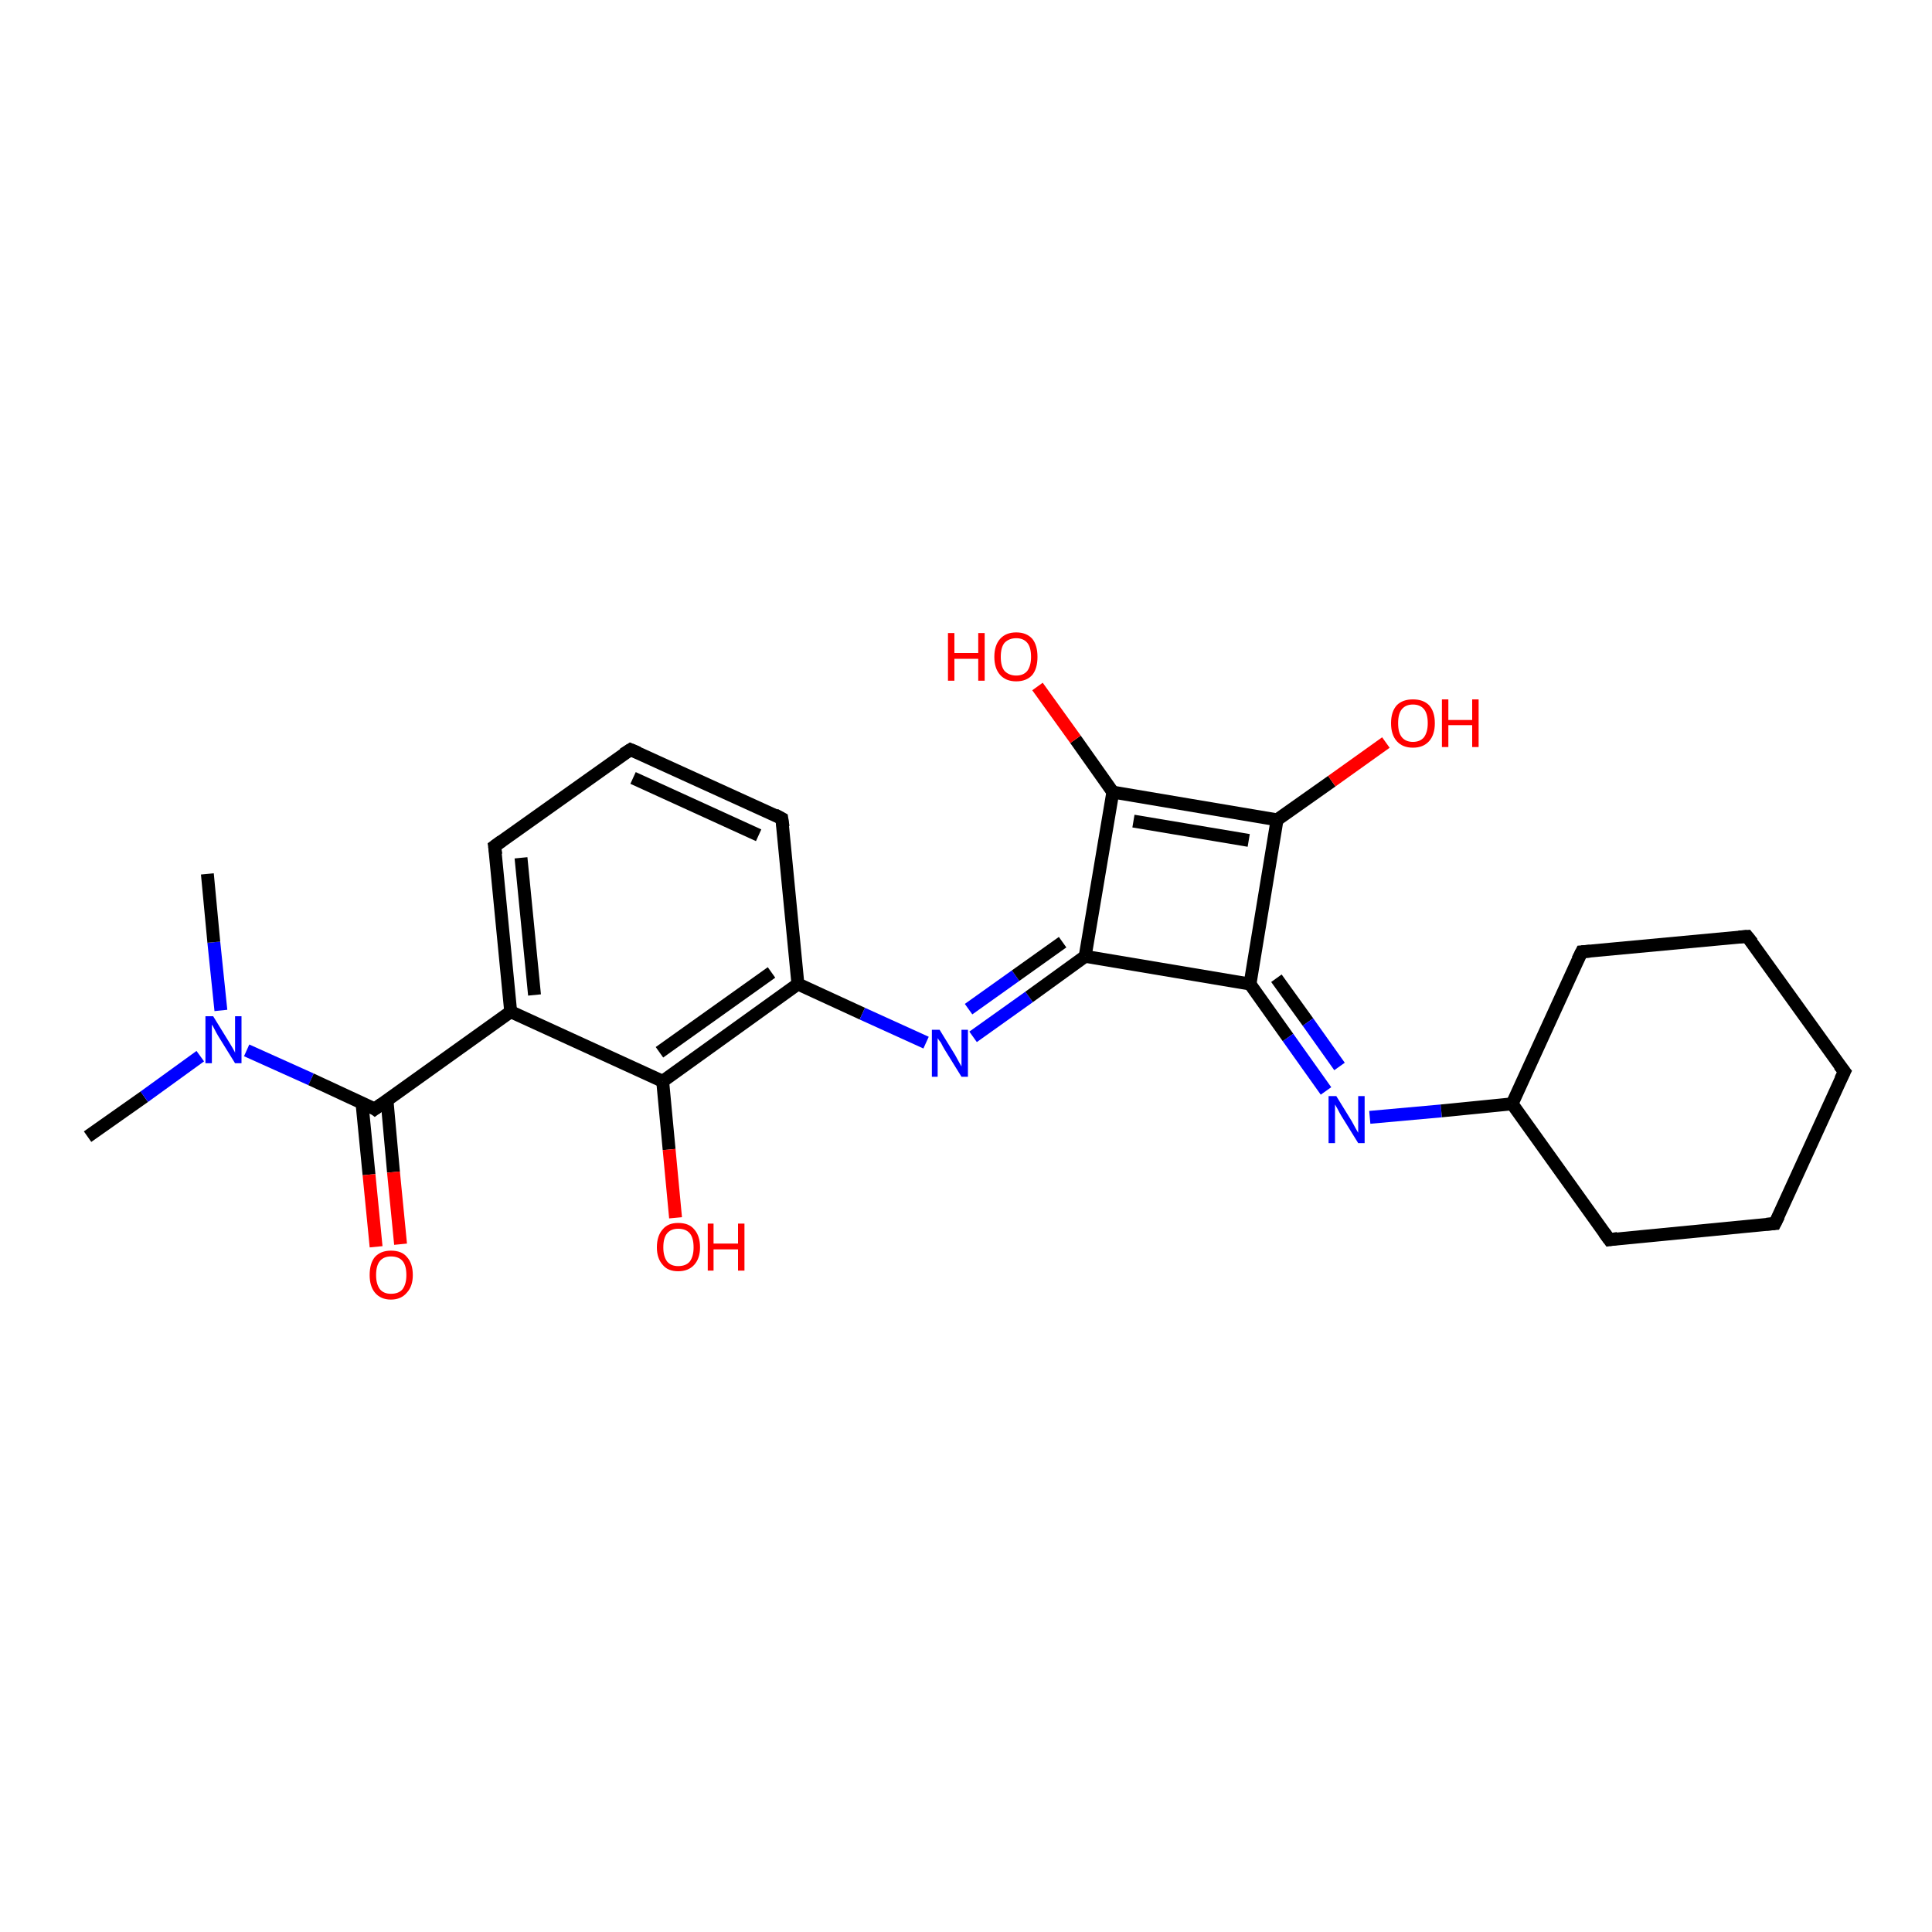 <?xml version='1.0' encoding='iso-8859-1'?>
<svg version='1.1' baseProfile='full'
              xmlns='http://www.w3.org/2000/svg'
                      xmlns:rdkit='http://www.rdkit.org/xml'
                      xmlns:xlink='http://www.w3.org/1999/xlink'
                  xml:space='preserve'
width='300px' height='300px' viewBox='0 0 300 300'>
<!-- END OF HEADER -->
<rect style='opacity:1.0;fill:#FFFFFF;stroke:none' width='300.0' height='300.0' x='0.0' y='0.0'> </rect>
<path class='bond-0 atom-0 atom-1' d='M 13.6,176.5 L 22.4,170.3' style='fill:none;fill-rule:evenodd;stroke:#000000;stroke-width:2.0px;stroke-linecap:butt;stroke-linejoin:miter;stroke-opacity:1' />
<path class='bond-0 atom-0 atom-1' d='M 22.4,170.3 L 31.1,164.0' style='fill:none;fill-rule:evenodd;stroke:#0000FF;stroke-width:2.0px;stroke-linecap:butt;stroke-linejoin:miter;stroke-opacity:1' />
<path class='bond-1 atom-1 atom-2' d='M 34.3,156.9 L 33.2,146.3' style='fill:none;fill-rule:evenodd;stroke:#0000FF;stroke-width:2.0px;stroke-linecap:butt;stroke-linejoin:miter;stroke-opacity:1' />
<path class='bond-1 atom-1 atom-2' d='M 33.2,146.3 L 32.2,135.7' style='fill:none;fill-rule:evenodd;stroke:#000000;stroke-width:2.0px;stroke-linecap:butt;stroke-linejoin:miter;stroke-opacity:1' />
<path class='bond-2 atom-1 atom-3' d='M 38.3,163.1 L 48.3,167.6' style='fill:none;fill-rule:evenodd;stroke:#0000FF;stroke-width:2.0px;stroke-linecap:butt;stroke-linejoin:miter;stroke-opacity:1' />
<path class='bond-2 atom-1 atom-3' d='M 48.3,167.6 L 58.2,172.2' style='fill:none;fill-rule:evenodd;stroke:#000000;stroke-width:2.0px;stroke-linecap:butt;stroke-linejoin:miter;stroke-opacity:1' />
<path class='bond-3 atom-3 atom-4' d='M 56.2,171.2 L 57.3,182.4' style='fill:none;fill-rule:evenodd;stroke:#000000;stroke-width:2.0px;stroke-linecap:butt;stroke-linejoin:miter;stroke-opacity:1' />
<path class='bond-3 atom-3 atom-4' d='M 57.3,182.4 L 58.4,193.6' style='fill:none;fill-rule:evenodd;stroke:#FF0000;stroke-width:2.0px;stroke-linecap:butt;stroke-linejoin:miter;stroke-opacity:1' />
<path class='bond-3 atom-3 atom-4' d='M 60.1,170.9 L 61.1,182.0' style='fill:none;fill-rule:evenodd;stroke:#000000;stroke-width:2.0px;stroke-linecap:butt;stroke-linejoin:miter;stroke-opacity:1' />
<path class='bond-3 atom-3 atom-4' d='M 61.1,182.0 L 62.2,193.2' style='fill:none;fill-rule:evenodd;stroke:#FF0000;stroke-width:2.0px;stroke-linecap:butt;stroke-linejoin:miter;stroke-opacity:1' />
<path class='bond-4 atom-3 atom-5' d='M 58.2,172.2 L 79.3,157.1' style='fill:none;fill-rule:evenodd;stroke:#000000;stroke-width:2.0px;stroke-linecap:butt;stroke-linejoin:miter;stroke-opacity:1' />
<path class='bond-5 atom-5 atom-6' d='M 79.3,157.1 L 76.8,131.4' style='fill:none;fill-rule:evenodd;stroke:#000000;stroke-width:2.0px;stroke-linecap:butt;stroke-linejoin:miter;stroke-opacity:1' />
<path class='bond-5 atom-5 atom-6' d='M 83.0,154.5 L 80.9,133.2' style='fill:none;fill-rule:evenodd;stroke:#000000;stroke-width:2.0px;stroke-linecap:butt;stroke-linejoin:miter;stroke-opacity:1' />
<path class='bond-6 atom-6 atom-7' d='M 76.8,131.4 L 97.9,116.4' style='fill:none;fill-rule:evenodd;stroke:#000000;stroke-width:2.0px;stroke-linecap:butt;stroke-linejoin:miter;stroke-opacity:1' />
<path class='bond-7 atom-7 atom-8' d='M 97.9,116.4 L 121.4,127.1' style='fill:none;fill-rule:evenodd;stroke:#000000;stroke-width:2.0px;stroke-linecap:butt;stroke-linejoin:miter;stroke-opacity:1' />
<path class='bond-7 atom-7 atom-8' d='M 98.3,120.8 L 117.8,129.7' style='fill:none;fill-rule:evenodd;stroke:#000000;stroke-width:2.0px;stroke-linecap:butt;stroke-linejoin:miter;stroke-opacity:1' />
<path class='bond-8 atom-8 atom-9' d='M 121.4,127.1 L 123.9,152.8' style='fill:none;fill-rule:evenodd;stroke:#000000;stroke-width:2.0px;stroke-linecap:butt;stroke-linejoin:miter;stroke-opacity:1' />
<path class='bond-9 atom-9 atom-10' d='M 123.9,152.8 L 133.9,157.4' style='fill:none;fill-rule:evenodd;stroke:#000000;stroke-width:2.0px;stroke-linecap:butt;stroke-linejoin:miter;stroke-opacity:1' />
<path class='bond-9 atom-9 atom-10' d='M 133.9,157.4 L 143.8,161.9' style='fill:none;fill-rule:evenodd;stroke:#0000FF;stroke-width:2.0px;stroke-linecap:butt;stroke-linejoin:miter;stroke-opacity:1' />
<path class='bond-10 atom-10 atom-11' d='M 151.1,161.0 L 159.8,154.8' style='fill:none;fill-rule:evenodd;stroke:#0000FF;stroke-width:2.0px;stroke-linecap:butt;stroke-linejoin:miter;stroke-opacity:1' />
<path class='bond-10 atom-10 atom-11' d='M 159.8,154.8 L 168.5,148.5' style='fill:none;fill-rule:evenodd;stroke:#000000;stroke-width:2.0px;stroke-linecap:butt;stroke-linejoin:miter;stroke-opacity:1' />
<path class='bond-10 atom-10 atom-11' d='M 150.4,156.7 L 157.7,151.5' style='fill:none;fill-rule:evenodd;stroke:#0000FF;stroke-width:2.0px;stroke-linecap:butt;stroke-linejoin:miter;stroke-opacity:1' />
<path class='bond-10 atom-10 atom-11' d='M 157.7,151.5 L 165.0,146.3' style='fill:none;fill-rule:evenodd;stroke:#000000;stroke-width:2.0px;stroke-linecap:butt;stroke-linejoin:miter;stroke-opacity:1' />
<path class='bond-11 atom-11 atom-12' d='M 168.5,148.5 L 172.8,123.0' style='fill:none;fill-rule:evenodd;stroke:#000000;stroke-width:2.0px;stroke-linecap:butt;stroke-linejoin:miter;stroke-opacity:1' />
<path class='bond-12 atom-12 atom-13' d='M 172.8,123.0 L 167.0,114.8' style='fill:none;fill-rule:evenodd;stroke:#000000;stroke-width:2.0px;stroke-linecap:butt;stroke-linejoin:miter;stroke-opacity:1' />
<path class='bond-12 atom-12 atom-13' d='M 167.0,114.8 L 161.1,106.6' style='fill:none;fill-rule:evenodd;stroke:#FF0000;stroke-width:2.0px;stroke-linecap:butt;stroke-linejoin:miter;stroke-opacity:1' />
<path class='bond-13 atom-12 atom-14' d='M 172.8,123.0 L 198.3,127.3' style='fill:none;fill-rule:evenodd;stroke:#000000;stroke-width:2.0px;stroke-linecap:butt;stroke-linejoin:miter;stroke-opacity:1' />
<path class='bond-13 atom-12 atom-14' d='M 176.0,127.5 L 193.9,130.5' style='fill:none;fill-rule:evenodd;stroke:#000000;stroke-width:2.0px;stroke-linecap:butt;stroke-linejoin:miter;stroke-opacity:1' />
<path class='bond-14 atom-14 atom-15' d='M 198.3,127.3 L 206.8,121.3' style='fill:none;fill-rule:evenodd;stroke:#000000;stroke-width:2.0px;stroke-linecap:butt;stroke-linejoin:miter;stroke-opacity:1' />
<path class='bond-14 atom-14 atom-15' d='M 206.8,121.3 L 215.2,115.3' style='fill:none;fill-rule:evenodd;stroke:#FF0000;stroke-width:2.0px;stroke-linecap:butt;stroke-linejoin:miter;stroke-opacity:1' />
<path class='bond-15 atom-14 atom-16' d='M 198.3,127.3 L 194.1,152.8' style='fill:none;fill-rule:evenodd;stroke:#000000;stroke-width:2.0px;stroke-linecap:butt;stroke-linejoin:miter;stroke-opacity:1' />
<path class='bond-16 atom-16 atom-17' d='M 194.1,152.8 L 200.0,161.1' style='fill:none;fill-rule:evenodd;stroke:#000000;stroke-width:2.0px;stroke-linecap:butt;stroke-linejoin:miter;stroke-opacity:1' />
<path class='bond-16 atom-16 atom-17' d='M 200.0,161.1 L 205.9,169.4' style='fill:none;fill-rule:evenodd;stroke:#0000FF;stroke-width:2.0px;stroke-linecap:butt;stroke-linejoin:miter;stroke-opacity:1' />
<path class='bond-16 atom-16 atom-17' d='M 198.2,151.9 L 203.1,158.7' style='fill:none;fill-rule:evenodd;stroke:#000000;stroke-width:2.0px;stroke-linecap:butt;stroke-linejoin:miter;stroke-opacity:1' />
<path class='bond-16 atom-16 atom-17' d='M 203.1,158.7 L 208.0,165.6' style='fill:none;fill-rule:evenodd;stroke:#0000FF;stroke-width:2.0px;stroke-linecap:butt;stroke-linejoin:miter;stroke-opacity:1' />
<path class='bond-17 atom-17 atom-18' d='M 212.7,173.5 L 223.8,172.5' style='fill:none;fill-rule:evenodd;stroke:#0000FF;stroke-width:2.0px;stroke-linecap:butt;stroke-linejoin:miter;stroke-opacity:1' />
<path class='bond-17 atom-17 atom-18' d='M 223.8,172.5 L 234.8,171.4' style='fill:none;fill-rule:evenodd;stroke:#000000;stroke-width:2.0px;stroke-linecap:butt;stroke-linejoin:miter;stroke-opacity:1' />
<path class='bond-18 atom-18 atom-19' d='M 234.8,171.4 L 249.9,192.5' style='fill:none;fill-rule:evenodd;stroke:#000000;stroke-width:2.0px;stroke-linecap:butt;stroke-linejoin:miter;stroke-opacity:1' />
<path class='bond-19 atom-19 atom-20' d='M 249.9,192.5 L 275.6,190.0' style='fill:none;fill-rule:evenodd;stroke:#000000;stroke-width:2.0px;stroke-linecap:butt;stroke-linejoin:miter;stroke-opacity:1' />
<path class='bond-20 atom-20 atom-21' d='M 275.6,190.0 L 286.4,166.4' style='fill:none;fill-rule:evenodd;stroke:#000000;stroke-width:2.0px;stroke-linecap:butt;stroke-linejoin:miter;stroke-opacity:1' />
<path class='bond-21 atom-21 atom-22' d='M 286.4,166.4 L 271.3,145.4' style='fill:none;fill-rule:evenodd;stroke:#000000;stroke-width:2.0px;stroke-linecap:butt;stroke-linejoin:miter;stroke-opacity:1' />
<path class='bond-22 atom-22 atom-23' d='M 271.3,145.4 L 245.6,147.8' style='fill:none;fill-rule:evenodd;stroke:#000000;stroke-width:2.0px;stroke-linecap:butt;stroke-linejoin:miter;stroke-opacity:1' />
<path class='bond-23 atom-9 atom-24' d='M 123.9,152.8 L 102.9,167.9' style='fill:none;fill-rule:evenodd;stroke:#000000;stroke-width:2.0px;stroke-linecap:butt;stroke-linejoin:miter;stroke-opacity:1' />
<path class='bond-23 atom-9 atom-24' d='M 119.8,151.0 L 102.4,163.4' style='fill:none;fill-rule:evenodd;stroke:#000000;stroke-width:2.0px;stroke-linecap:butt;stroke-linejoin:miter;stroke-opacity:1' />
<path class='bond-24 atom-24 atom-25' d='M 102.9,167.9 L 103.9,178.5' style='fill:none;fill-rule:evenodd;stroke:#000000;stroke-width:2.0px;stroke-linecap:butt;stroke-linejoin:miter;stroke-opacity:1' />
<path class='bond-24 atom-24 atom-25' d='M 103.9,178.5 L 104.9,189.1' style='fill:none;fill-rule:evenodd;stroke:#FF0000;stroke-width:2.0px;stroke-linecap:butt;stroke-linejoin:miter;stroke-opacity:1' />
<path class='bond-25 atom-24 atom-5' d='M 102.9,167.9 L 79.3,157.1' style='fill:none;fill-rule:evenodd;stroke:#000000;stroke-width:2.0px;stroke-linecap:butt;stroke-linejoin:miter;stroke-opacity:1' />
<path class='bond-26 atom-16 atom-11' d='M 194.1,152.8 L 168.5,148.5' style='fill:none;fill-rule:evenodd;stroke:#000000;stroke-width:2.0px;stroke-linecap:butt;stroke-linejoin:miter;stroke-opacity:1' />
<path class='bond-27 atom-23 atom-18' d='M 245.6,147.8 L 234.8,171.4' style='fill:none;fill-rule:evenodd;stroke:#000000;stroke-width:2.0px;stroke-linecap:butt;stroke-linejoin:miter;stroke-opacity:1' />
<path d='M 57.8,171.9 L 58.2,172.2 L 59.3,171.4' style='fill:none;stroke:#000000;stroke-width:2.0px;stroke-linecap:butt;stroke-linejoin:miter;stroke-opacity:1;' />
<path d='M 77.0,132.7 L 76.8,131.4 L 77.9,130.6' style='fill:none;stroke:#000000;stroke-width:2.0px;stroke-linecap:butt;stroke-linejoin:miter;stroke-opacity:1;' />
<path d='M 96.8,117.1 L 97.9,116.4 L 99.1,116.9' style='fill:none;stroke:#000000;stroke-width:2.0px;stroke-linecap:butt;stroke-linejoin:miter;stroke-opacity:1;' />
<path d='M 120.3,126.5 L 121.4,127.1 L 121.6,128.4' style='fill:none;stroke:#000000;stroke-width:2.0px;stroke-linecap:butt;stroke-linejoin:miter;stroke-opacity:1;' />
<path d='M 249.1,191.4 L 249.9,192.5 L 251.2,192.3' style='fill:none;stroke:#000000;stroke-width:2.0px;stroke-linecap:butt;stroke-linejoin:miter;stroke-opacity:1;' />
<path d='M 274.3,190.1 L 275.6,190.0 L 276.2,188.8' style='fill:none;stroke:#000000;stroke-width:2.0px;stroke-linecap:butt;stroke-linejoin:miter;stroke-opacity:1;' />
<path d='M 285.8,167.6 L 286.4,166.4 L 285.6,165.4' style='fill:none;stroke:#000000;stroke-width:2.0px;stroke-linecap:butt;stroke-linejoin:miter;stroke-opacity:1;' />
<path d='M 272.1,146.4 L 271.3,145.4 L 270.0,145.5' style='fill:none;stroke:#000000;stroke-width:2.0px;stroke-linecap:butt;stroke-linejoin:miter;stroke-opacity:1;' />
<path d='M 246.9,147.7 L 245.6,147.8 L 245.0,149.0' style='fill:none;stroke:#000000;stroke-width:2.0px;stroke-linecap:butt;stroke-linejoin:miter;stroke-opacity:1;' />
<path class='atom-1' d='M 33.1 157.8
L 35.5 161.7
Q 35.7 162.0, 36.1 162.7
Q 36.5 163.4, 36.5 163.5
L 36.5 157.8
L 37.5 157.8
L 37.5 165.1
L 36.5 165.1
L 33.9 160.9
Q 33.6 160.4, 33.3 159.8
Q 33.0 159.2, 32.9 159.1
L 32.9 165.1
L 31.9 165.1
L 31.9 157.8
L 33.1 157.8
' fill='#0000FF'/>
<path class='atom-4' d='M 57.4 198.0
Q 57.4 196.2, 58.2 195.2
Q 59.1 194.2, 60.7 194.2
Q 62.4 194.2, 63.2 195.2
Q 64.1 196.2, 64.1 198.0
Q 64.1 199.7, 63.2 200.7
Q 62.3 201.8, 60.7 201.8
Q 59.1 201.8, 58.2 200.7
Q 57.4 199.7, 57.4 198.0
M 60.7 200.9
Q 61.9 200.9, 62.5 200.2
Q 63.1 199.4, 63.1 198.0
Q 63.1 196.5, 62.5 195.8
Q 61.9 195.1, 60.7 195.1
Q 59.6 195.1, 59.0 195.8
Q 58.4 196.5, 58.4 198.0
Q 58.4 199.4, 59.0 200.2
Q 59.6 200.9, 60.7 200.9
' fill='#FF0000'/>
<path class='atom-10' d='M 145.9 159.9
L 148.3 163.8
Q 148.5 164.2, 148.9 164.9
Q 149.3 165.6, 149.3 165.6
L 149.3 159.9
L 150.3 159.9
L 150.3 167.2
L 149.3 167.2
L 146.7 163.0
Q 146.4 162.5, 146.1 161.9
Q 145.7 161.4, 145.6 161.2
L 145.6 167.2
L 144.7 167.2
L 144.7 159.9
L 145.9 159.9
' fill='#0000FF'/>
<path class='atom-13' d='M 147.2 98.3
L 148.2 98.3
L 148.2 101.4
L 151.9 101.4
L 151.9 98.3
L 152.9 98.3
L 152.9 105.7
L 151.9 105.7
L 151.9 102.3
L 148.2 102.3
L 148.2 105.7
L 147.2 105.7
L 147.2 98.3
' fill='#FF0000'/>
<path class='atom-13' d='M 154.4 102.0
Q 154.4 100.2, 155.3 99.2
Q 156.2 98.2, 157.8 98.2
Q 159.4 98.2, 160.3 99.2
Q 161.1 100.2, 161.1 102.0
Q 161.1 103.8, 160.3 104.8
Q 159.4 105.8, 157.8 105.8
Q 156.2 105.8, 155.3 104.8
Q 154.4 103.8, 154.4 102.0
M 157.8 104.9
Q 158.9 104.9, 159.5 104.2
Q 160.1 103.4, 160.1 102.0
Q 160.1 100.5, 159.5 99.8
Q 158.9 99.1, 157.8 99.1
Q 156.7 99.1, 156.0 99.8
Q 155.4 100.5, 155.4 102.0
Q 155.4 103.5, 156.0 104.2
Q 156.7 104.9, 157.8 104.9
' fill='#FF0000'/>
<path class='atom-15' d='M 216.0 112.3
Q 216.0 110.5, 216.9 109.5
Q 217.8 108.6, 219.4 108.6
Q 221.0 108.6, 221.9 109.5
Q 222.8 110.5, 222.8 112.3
Q 222.8 114.1, 221.9 115.1
Q 221.0 116.1, 219.4 116.1
Q 217.8 116.1, 216.9 115.1
Q 216.0 114.1, 216.0 112.3
M 219.4 115.2
Q 220.5 115.2, 221.1 114.5
Q 221.7 113.7, 221.7 112.3
Q 221.7 110.8, 221.1 110.1
Q 220.5 109.4, 219.4 109.4
Q 218.3 109.4, 217.7 110.1
Q 217.1 110.8, 217.1 112.3
Q 217.1 113.8, 217.7 114.5
Q 218.3 115.2, 219.4 115.2
' fill='#FF0000'/>
<path class='atom-15' d='M 223.9 108.6
L 224.9 108.6
L 224.9 111.8
L 228.6 111.8
L 228.6 108.6
L 229.6 108.6
L 229.6 116.0
L 228.6 116.0
L 228.6 112.6
L 224.9 112.6
L 224.9 116.0
L 223.9 116.0
L 223.9 108.6
' fill='#FF0000'/>
<path class='atom-17' d='M 207.5 170.2
L 209.9 174.1
Q 210.1 174.5, 210.5 175.2
Q 210.9 175.9, 210.9 175.9
L 210.9 170.2
L 211.9 170.2
L 211.9 177.5
L 210.9 177.5
L 208.3 173.3
Q 208.0 172.8, 207.7 172.2
Q 207.4 171.7, 207.3 171.5
L 207.3 177.5
L 206.3 177.5
L 206.3 170.2
L 207.5 170.2
' fill='#0000FF'/>
<path class='atom-25' d='M 102.0 193.7
Q 102.0 191.9, 102.9 190.9
Q 103.7 189.9, 105.3 189.9
Q 107.0 189.9, 107.8 190.9
Q 108.7 191.9, 108.7 193.7
Q 108.7 195.4, 107.8 196.4
Q 106.9 197.4, 105.3 197.4
Q 103.7 197.4, 102.9 196.4
Q 102.0 195.4, 102.0 193.7
M 105.3 196.6
Q 106.5 196.6, 107.1 195.9
Q 107.7 195.1, 107.7 193.7
Q 107.7 192.2, 107.1 191.5
Q 106.5 190.8, 105.3 190.8
Q 104.2 190.8, 103.6 191.5
Q 103.0 192.2, 103.0 193.7
Q 103.0 195.1, 103.6 195.9
Q 104.2 196.6, 105.3 196.6
' fill='#FF0000'/>
<path class='atom-25' d='M 109.9 190.0
L 110.8 190.0
L 110.8 193.1
L 114.6 193.1
L 114.6 190.0
L 115.6 190.0
L 115.6 197.3
L 114.6 197.3
L 114.6 194.0
L 110.8 194.0
L 110.8 197.3
L 109.9 197.3
L 109.9 190.0
' fill='#FF0000'/>
</svg>
